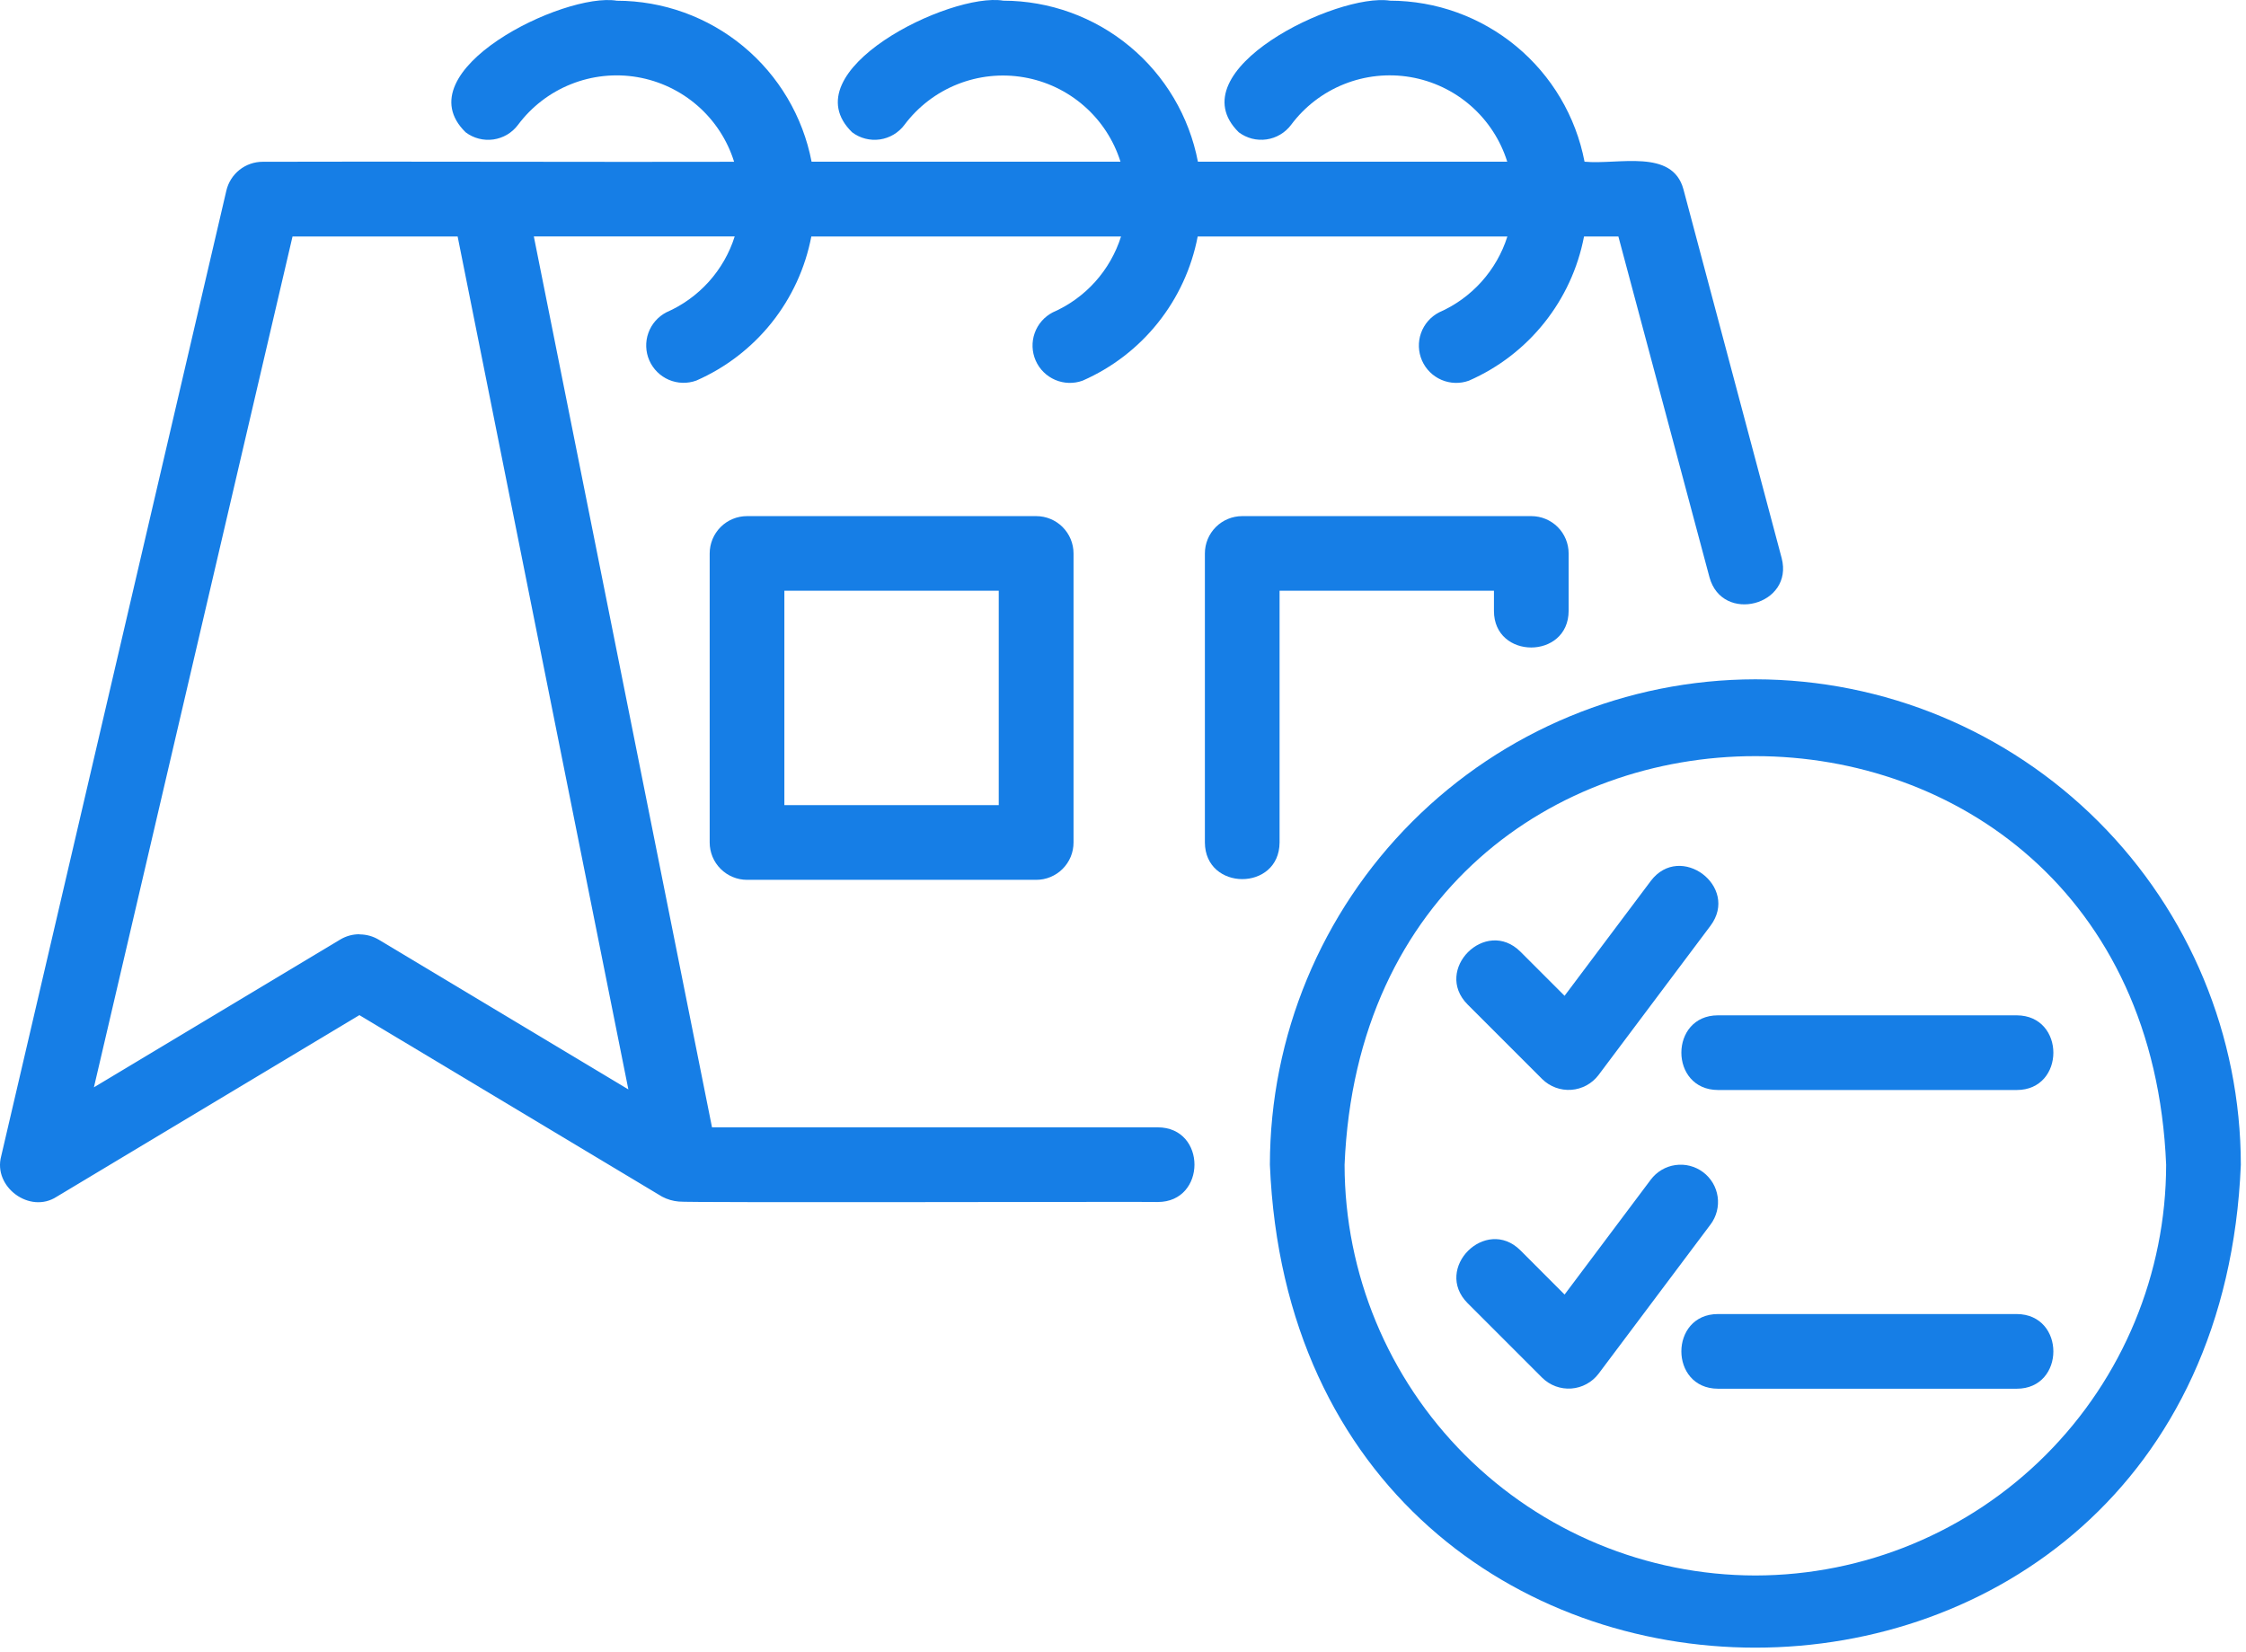 <svg xmlns="http://www.w3.org/2000/svg" width="87" height="64" viewBox="0 0 87 64" fill="none"><path d="M44.849 43.672H27.58C25.96 35.572 22.326 17.401 20.678 9.159H28.459C28.254 9.809 27.911 10.408 27.455 10.915C26.999 11.421 26.439 11.825 25.814 12.098C25.488 12.267 25.237 12.553 25.114 12.9C24.991 13.246 25.005 13.627 25.152 13.963C25.3 14.3 25.57 14.568 25.908 14.713C26.246 14.858 26.626 14.869 26.972 14.743C28.111 14.244 29.112 13.475 29.889 12.503C30.665 11.53 31.193 10.384 31.427 9.162H43.424C43.218 9.812 42.876 10.411 42.42 10.918C41.964 11.425 41.404 11.828 40.779 12.101C40.452 12.27 40.202 12.556 40.079 12.903C39.956 13.249 39.97 13.63 40.117 13.967C40.264 14.303 40.535 14.572 40.873 14.716C41.21 14.861 41.591 14.872 41.936 14.746C43.076 14.247 44.078 13.477 44.854 12.504C45.631 11.531 46.159 10.384 46.393 9.162H58.389C58.183 9.812 57.84 10.41 57.384 10.917C56.928 11.424 56.368 11.828 55.744 12.101C55.417 12.27 55.167 12.556 55.044 12.903C54.921 13.249 54.935 13.63 55.082 13.967C55.229 14.303 55.499 14.572 55.837 14.716C56.175 14.861 56.556 14.872 56.901 14.746C58.041 14.247 59.043 13.477 59.819 12.504C60.596 11.531 61.124 10.384 61.358 9.162H62.689L66.217 22.361C66.713 24.18 69.494 23.449 69.013 21.617L65.21 7.338C64.784 5.745 62.681 6.389 61.378 6.264C61.042 4.511 60.106 2.93 58.731 1.792C57.356 0.653 55.628 0.029 53.843 0.026C51.806 -0.291 45.554 2.733 47.985 5.125C48.137 5.239 48.31 5.322 48.494 5.37C48.678 5.417 48.87 5.428 49.058 5.401C49.246 5.374 49.427 5.311 49.59 5.214C49.754 5.117 49.897 4.989 50.011 4.837C50.536 4.132 51.246 3.587 52.062 3.26C52.878 2.934 53.768 2.839 54.635 2.987C55.501 3.135 56.31 3.519 56.972 4.098C57.633 4.676 58.122 5.427 58.384 6.265H46.402C46.065 4.512 45.13 2.931 43.755 1.793C42.38 0.654 40.651 0.03 38.866 0.026C36.82 -0.316 30.572 2.754 33.009 5.126C33.161 5.241 33.334 5.324 33.518 5.371C33.702 5.418 33.894 5.429 34.082 5.402C34.27 5.375 34.451 5.311 34.614 5.214C34.778 5.117 34.92 4.989 35.034 4.837C35.56 4.134 36.27 3.59 37.085 3.265C37.901 2.94 38.79 2.846 39.655 2.994C40.52 3.141 41.328 3.525 41.989 4.102C42.651 4.679 43.14 5.428 43.403 6.265H31.437C31.1 4.512 30.163 2.93 28.787 1.791C27.41 0.653 25.681 0.03 23.895 0.028C21.848 -0.316 15.602 2.754 18.038 5.126C18.19 5.241 18.363 5.324 18.547 5.371C18.731 5.419 18.922 5.429 19.111 5.403C19.299 5.376 19.48 5.312 19.644 5.216C19.807 5.119 19.95 4.991 20.064 4.839C20.59 4.134 21.299 3.588 22.115 3.262C22.931 2.935 23.822 2.84 24.688 2.988C25.554 3.136 26.363 3.521 27.024 4.099C27.686 4.678 28.175 5.428 28.436 6.267C23.87 6.282 14.715 6.249 10.177 6.267C9.85 6.267 9.533 6.377 9.277 6.58C9.022 6.783 8.842 7.067 8.768 7.385L0.046 44.79C-0.275 45.984 1.157 47.037 2.195 46.361L13.921 39.325L25.649 46.359C25.849 46.464 26.067 46.528 26.292 46.547C26.358 46.599 44.765 46.547 44.849 46.564C46.734 46.564 46.749 43.679 44.849 43.672ZM13.923 36.192C13.661 36.191 13.404 36.262 13.179 36.397L3.638 42.122L11.331 9.162H17.727C18.17 11.371 23.723 39.151 24.34 42.203L14.675 36.405C14.45 36.27 14.193 36.199 13.931 36.198L13.923 36.192Z" fill="#167EE6"></path><path d="M67.995 26.316C63.009 26.321 58.229 28.304 54.704 31.83C51.178 35.355 49.195 40.135 49.19 45.121C50.223 70.069 85.77 70.061 86.8 45.121C86.794 40.135 84.811 35.355 81.286 31.83C77.76 28.304 72.98 26.321 67.995 26.316ZM67.995 61.033C63.776 61.028 59.731 59.35 56.748 56.367C53.765 53.384 52.087 49.339 52.083 45.121C52.957 24.013 83.035 24.019 83.907 45.121C83.902 49.339 82.224 53.384 79.241 56.367C76.258 59.35 72.213 61.028 67.995 61.033Z" fill="#167EE6"></path><path d="M59.738 41.803C59.885 41.948 60.062 42.06 60.256 42.132C60.45 42.204 60.657 42.233 60.863 42.219C61.07 42.204 61.271 42.145 61.453 42.047C61.635 41.948 61.793 41.812 61.919 41.647L66.258 35.861C67.387 34.347 65.088 32.616 63.944 34.127L60.604 38.577L58.892 36.865C57.547 35.532 55.514 37.567 56.845 38.91L59.738 41.803Z" fill="#167EE6"></path><path d="M78.12 39.333H66.547C64.659 39.333 64.653 42.219 66.547 42.226H78.12C80.008 42.226 80.014 39.341 78.12 39.333Z" fill="#167EE6"></path><path d="M65.969 45.408C65.817 45.294 65.644 45.212 65.46 45.164C65.276 45.117 65.085 45.107 64.897 45.134C64.709 45.16 64.528 45.224 64.364 45.321C64.201 45.418 64.058 45.546 63.944 45.698L60.605 50.15L58.892 48.435C57.551 47.105 55.513 49.138 56.847 50.482L59.74 53.375C59.887 53.52 60.064 53.632 60.258 53.704C60.452 53.775 60.658 53.805 60.865 53.79C61.071 53.775 61.272 53.717 61.453 53.618C61.635 53.52 61.794 53.384 61.919 53.22L66.259 47.434C66.373 47.282 66.456 47.109 66.503 46.925C66.55 46.741 66.561 46.549 66.534 46.361C66.507 46.173 66.444 45.992 66.347 45.828C66.25 45.665 66.121 45.522 65.969 45.408Z" fill="#167EE6"></path><path d="M78.12 50.905H66.547C64.659 50.905 64.653 53.792 66.547 53.798H78.12C80.008 53.798 80.014 50.914 78.12 50.905Z" fill="#167EE6"></path><path d="M40.134 19.994H28.937C28.553 19.994 28.185 20.146 27.914 20.417C27.643 20.689 27.49 21.057 27.49 21.44V32.637C27.49 33.021 27.643 33.389 27.914 33.66C28.185 33.931 28.553 34.084 28.937 34.084H40.134C40.324 34.085 40.513 34.048 40.689 33.975C40.865 33.903 41.025 33.796 41.159 33.662C41.294 33.528 41.401 33.368 41.474 33.192C41.547 33.016 41.584 32.828 41.584 32.637V21.44C41.584 21.057 41.431 20.689 41.16 20.417C40.889 20.146 40.521 19.994 40.137 19.994H40.134ZM38.687 31.189H30.383V22.884H38.687V31.189Z" fill="#167EE6"></path><path d="M49.565 22.884H57.869V23.666C57.869 25.557 60.755 25.555 60.762 23.666V21.44C60.762 21.057 60.61 20.689 60.339 20.417C60.067 20.146 59.699 19.994 59.316 19.994H48.118C47.735 19.994 47.367 20.146 47.096 20.417C46.824 20.689 46.672 21.057 46.672 21.44V32.637C46.682 34.525 49.555 34.534 49.565 32.637V22.884Z" fill="#167EE6"></path></svg>